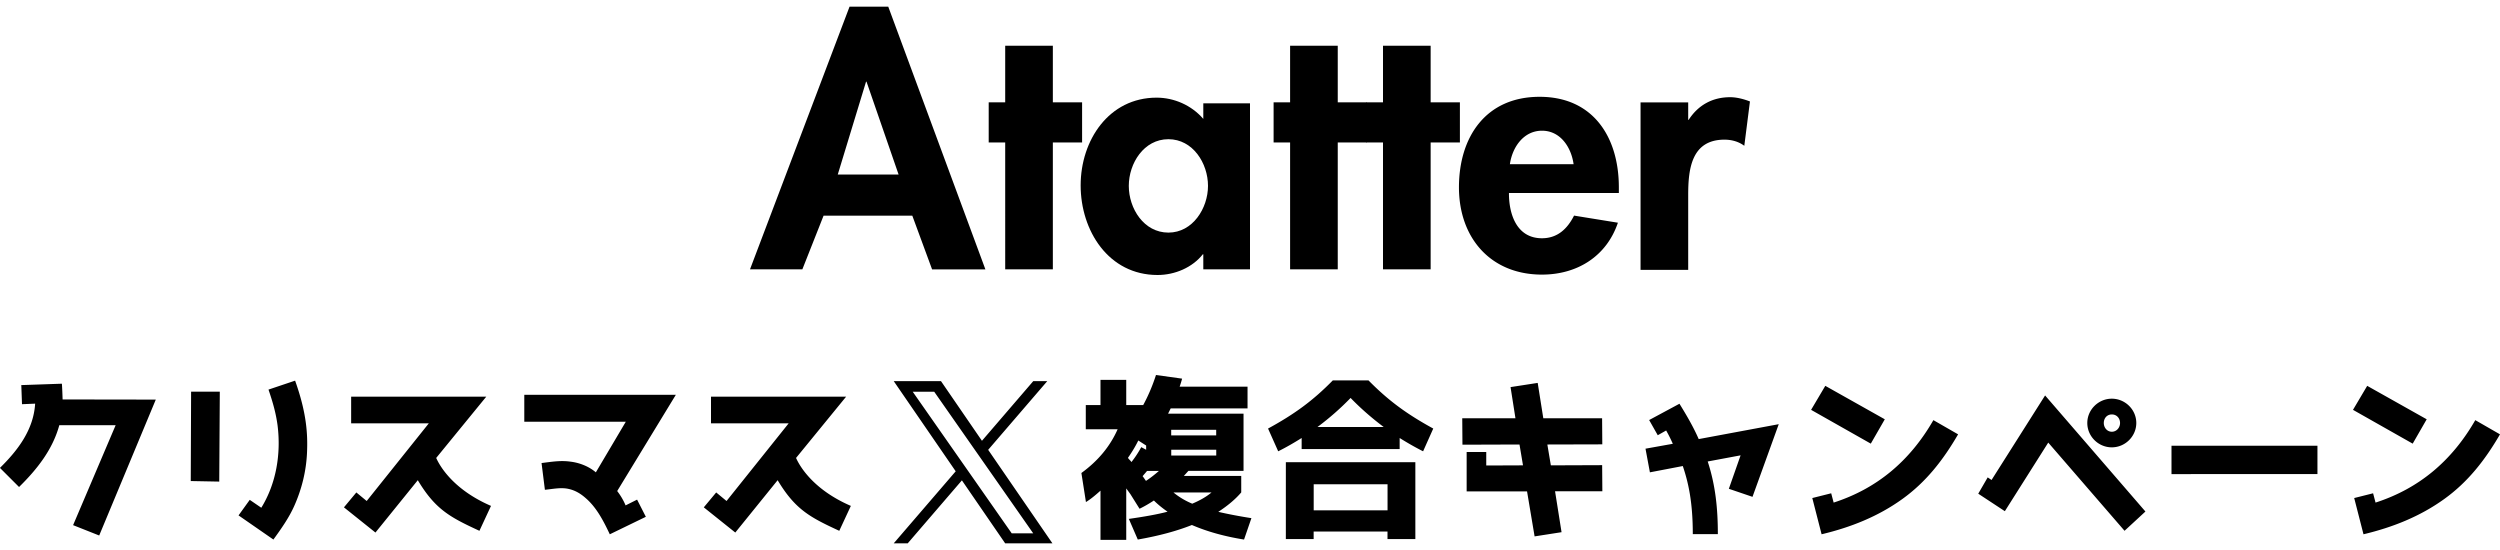 <svg data-name="レイヤー_1" xmlns="http://www.w3.org/2000/svg" viewBox="0 0 500 110"><path d="M164.72 43.12l-4.25 10.75H150l19.91-52.54h7.74l19.43 52.55h-10.66l-3.96-10.75h-17.74zm8.58-26.79h-.09l-5.66 18.58h12.17l-6.42-18.58zm37.27 37.54h-9.53V28.49h-3.3v-8.02h3.3V9.15h9.53v11.32h5.85v8.02h-5.85v25.38zm39.43 0h-9.34v-3.02h-.09C238.49 53.49 235 55 231.51 55c-9.81 0-15.38-8.87-15.38-17.92s5.66-17.55 15.19-17.55c3.49 0 6.98 1.51 9.34 4.25v-3.11H250v33.21zm-8.4-16.69c0-4.53-3.02-9.34-7.92-9.34s-7.92 4.81-7.92 9.34 3.02 9.34 7.92 9.34 7.92-4.91 7.92-9.34zm25.95 16.69h-9.53V28.49h-3.3v-8.02h3.3V9.15h9.53v11.32h5.85v8.02h-5.85v25.38z"/><path d="M286.13 53.87h-9.53V28.49h-3.3v-8.02h3.3V9.15h9.53v11.32h5.85v8.02h-5.85v25.38zm15.66-15.18c0 4.25 1.6 8.96 6.6 8.96 3.11 0 5.09-1.89 6.42-4.53l8.77 1.42c-2.26 6.7-8.11 10.38-15.19 10.38-10.28 0-16.6-7.36-16.6-17.45s5.38-18.11 16.13-18.11 15.85 8.11 15.85 18.11v1.13h-21.98v.09zm12.93-5.85c-.47-3.4-2.64-6.7-6.32-6.7s-5.94 3.3-6.42 6.7h12.74zm22.92-8.87h.09c1.89-2.92 4.72-4.53 8.3-4.53 1.32 0 2.74.38 3.96.85l-1.13 8.87c-1.13-.85-2.55-1.23-3.96-1.23-6.6 0-7.26 5.85-7.26 11.04v15h-9.53V20.48h9.53v3.49zM31.15 79.94L19.84 107.1l-5.22-2.07 8.51-19.99H11.86c-1.33 4.86-4.41 8.79-8.05 12.36l-3.82-3.82c3.64-3.57 6.72-7.67 7.04-12.85l-2.63.11-.14-3.82 8.12-.28c.07 1.09.11 2.14.14 3.15l18.62.03zm7 16.28l.07-17.89h5.74l-.11 17.99-5.7-.11zm16.53 11.69l-6.97-4.83 2.24-3.11 2.31 1.58c2.98-4.83 3.96-10.75 3.26-16.42-.32-2.45-.95-4.66-1.82-7.21l5.32-1.79c2.28 6.37 2.56 10.64 2.38 14.49-.17 3.64-1.05 7.21-2.55 10.57-1.05 2.35-2.56 4.51-4.17 6.72zm41.2-1.75c-5.85-2.7-8.82-4.27-12.32-10.12l-8.47 10.47-6.3-5.04 2.48-2.98 2.07 1.71 12.43-15.54H70.23v-5.32h27.02L87.24 91.59c.7 1.58 3.36 6.3 10.96 9.59l-2.31 4.97zm31.54-6.23l1.75 3.43-7.21 3.5c-1.3-2.76-2.66-5.36-4.79-7.21-1.02-.91-2.14-1.58-3.43-1.86-1.51-.35-3.08 0-4.76.17l-.67-5.35c2-.25 3.82-.56 5.78-.28 1.79.21 3.68.94 5.08 2.14l5.99-10.12h-20.3v-5.39h30.31l-11.73 19.25c.67.87 1.26 1.86 1.68 2.87l2.31-1.16zm40.43 6.23c-5.85-2.7-8.82-4.27-12.32-10.12l-8.47 10.47-6.3-5.04 2.48-2.98 2.07 1.71 12.43-15.54H142.2v-5.32h27.02l-10.01 12.25c.7 1.58 3.36 6.3 10.96 9.59l-2.31 4.97zm82.43-2.52l-1.47 4.27c-3.95-.63-7.42-1.61-10.43-2.91-2.98 1.19-6.58 2.17-10.82 2.91l-1.79-4.13c3.15-.45 5.74-.91 7.74-1.44-1.05-.73-1.96-1.47-2.73-2.24-.95.63-1.92 1.19-2.87 1.65l-1.82-2.91-.84-1.16v10.29h-5.15v-9.84c-1.09.98-2.03 1.75-2.91 2.28l-.91-5.81c3.33-2.42 5.74-5.32 7.25-8.75h-6.37v-4.83h2.94v-5.04h5.15v5.04h3.39c1.01-1.86 1.86-3.85 2.56-6.02l5.22.73c-.11.45-.28 1.01-.49 1.61h13.58v4.34h-15.37l-.52 1.05h15.09v11.45h-11.03l-.91 1.01h11.48v3.29c-1.15 1.36-2.7 2.66-4.59 3.89 1.96.45 4.17.88 6.62 1.26zm-21.04-14.53l-1.58-1.01c-.56 1.16-1.26 2.31-2.07 3.47.07.11.17.24.35.42s.28.32.35.42a20.26 20.26 0 001.96-2.98l.98.52v-.84zm.18 5.08c-.11.11-.24.28-.45.52s-.35.42-.45.52c.17.21.38.53.67.95.8-.52 1.68-1.19 2.59-1.99h-2.35zm13.82-7.11v-1.12h-9v1.12h9zm-8.99 4.03h9v-1.16h-9v1.16zm8.05 7.39h-7.6c1.05.87 2.31 1.64 3.75 2.24 1.58-.67 2.84-1.4 3.85-2.24zm37.63-8.69h-19.6V87.6c-1.51.95-3.08 1.86-4.69 2.66l-2.03-4.55c5.32-2.9 9-5.6 12.95-9.63h7.14c3.96 4.02 7.63 6.72 12.95 9.63l-2.03 4.55c-1.61-.81-3.19-1.72-4.69-2.66v2.21zm-17.19 18h-5.57V92.44h25.9v15.37h-5.57v-1.51h-14.77v1.51zm14.77-10.96h-14.77v5.22h14.77v-5.22zm-.77-11.45c-2.38-1.79-4.59-3.71-6.62-5.81-2.03 2.1-4.23 4.03-6.62 5.81h13.23zm43.72 12.85h-9.45l1.3 8.19-5.39.84-1.51-9h-12.08V90.4h3.92v2.7l7.35-.03-.7-4.17-11.41.04-.04-5.29h10.64l-.98-6.23 5.43-.84 1.12 7.07h11.76l.04 5.22-10.99.03.7 4.17 10.26-.04.04 5.22zm35.29-13.41l-5.25 14.53-4.73-1.61 2.35-6.69-6.58 1.23c1.58 4.8 2.03 9.52 2.03 14.53h-5.01c0-6.62-.95-10.5-2-13.62l-6.58 1.26-.88-4.73 5.46-.98c-.56-1.3-1.12-2.28-1.33-2.66l-1.68.95-1.72-3.04 6.06-3.26c1.47 2.38 2.8 4.66 3.85 7.07l16-2.98zm6.47-2.87l2.84-4.8 11.9 6.69-2.8 4.87-11.94-6.76zm2.1 24.89l-1.86-7.25 3.78-.95.49 1.86c8.68-2.8 15.26-8.33 19.95-16.49l4.94 2.84c-3.01 5.18-6.44 9.56-11.17 12.95-4.83 3.47-10.26 5.64-16.14 7.04zm64.76-4.55l-4.17 3.85-15.26-17.64-8.68 13.72-5.32-3.5 1.89-3.26.77.52 10.71-16.91 20.06 23.21zm-1.82-17.71c0 2.66-2.21 4.87-4.9 4.87s-4.9-2.2-4.9-4.87 2.24-4.86 4.9-4.86 4.9 2.17 4.9 4.86zm-3.25 0c0-.94-.66-1.71-1.64-1.71s-1.61.77-1.61 1.71.67 1.75 1.61 1.75 1.64-.81 1.64-1.75zm10.29 4.55h29.19v5.67H434.3v-5.67zm36.3-7.18l2.84-4.8 11.9 6.69-2.8 4.87-11.94-6.76zm2.1 24.89l-1.86-7.25 3.78-.95.49 1.86c8.68-2.8 15.26-8.33 19.95-16.49l4.94 2.84c-3.01 5.18-6.44 9.56-11.17 12.95-4.83 3.47-10.26 5.64-16.14 7.04zM197.63 89.97l11.82-13.74h-2.8l-10.26 11.93-8.19-11.93h-9.45l12.39 18.03-12.39 14.4h2.8l10.83-12.59 8.65 12.59h9.45l-12.85-18.7zm-3.84 4.46l-1.26-1.8-9.99-14.29h4.3l8.06 11.53 1.26 1.8 10.48 14.99h-4.3l-8.55-12.23z"/></svg>